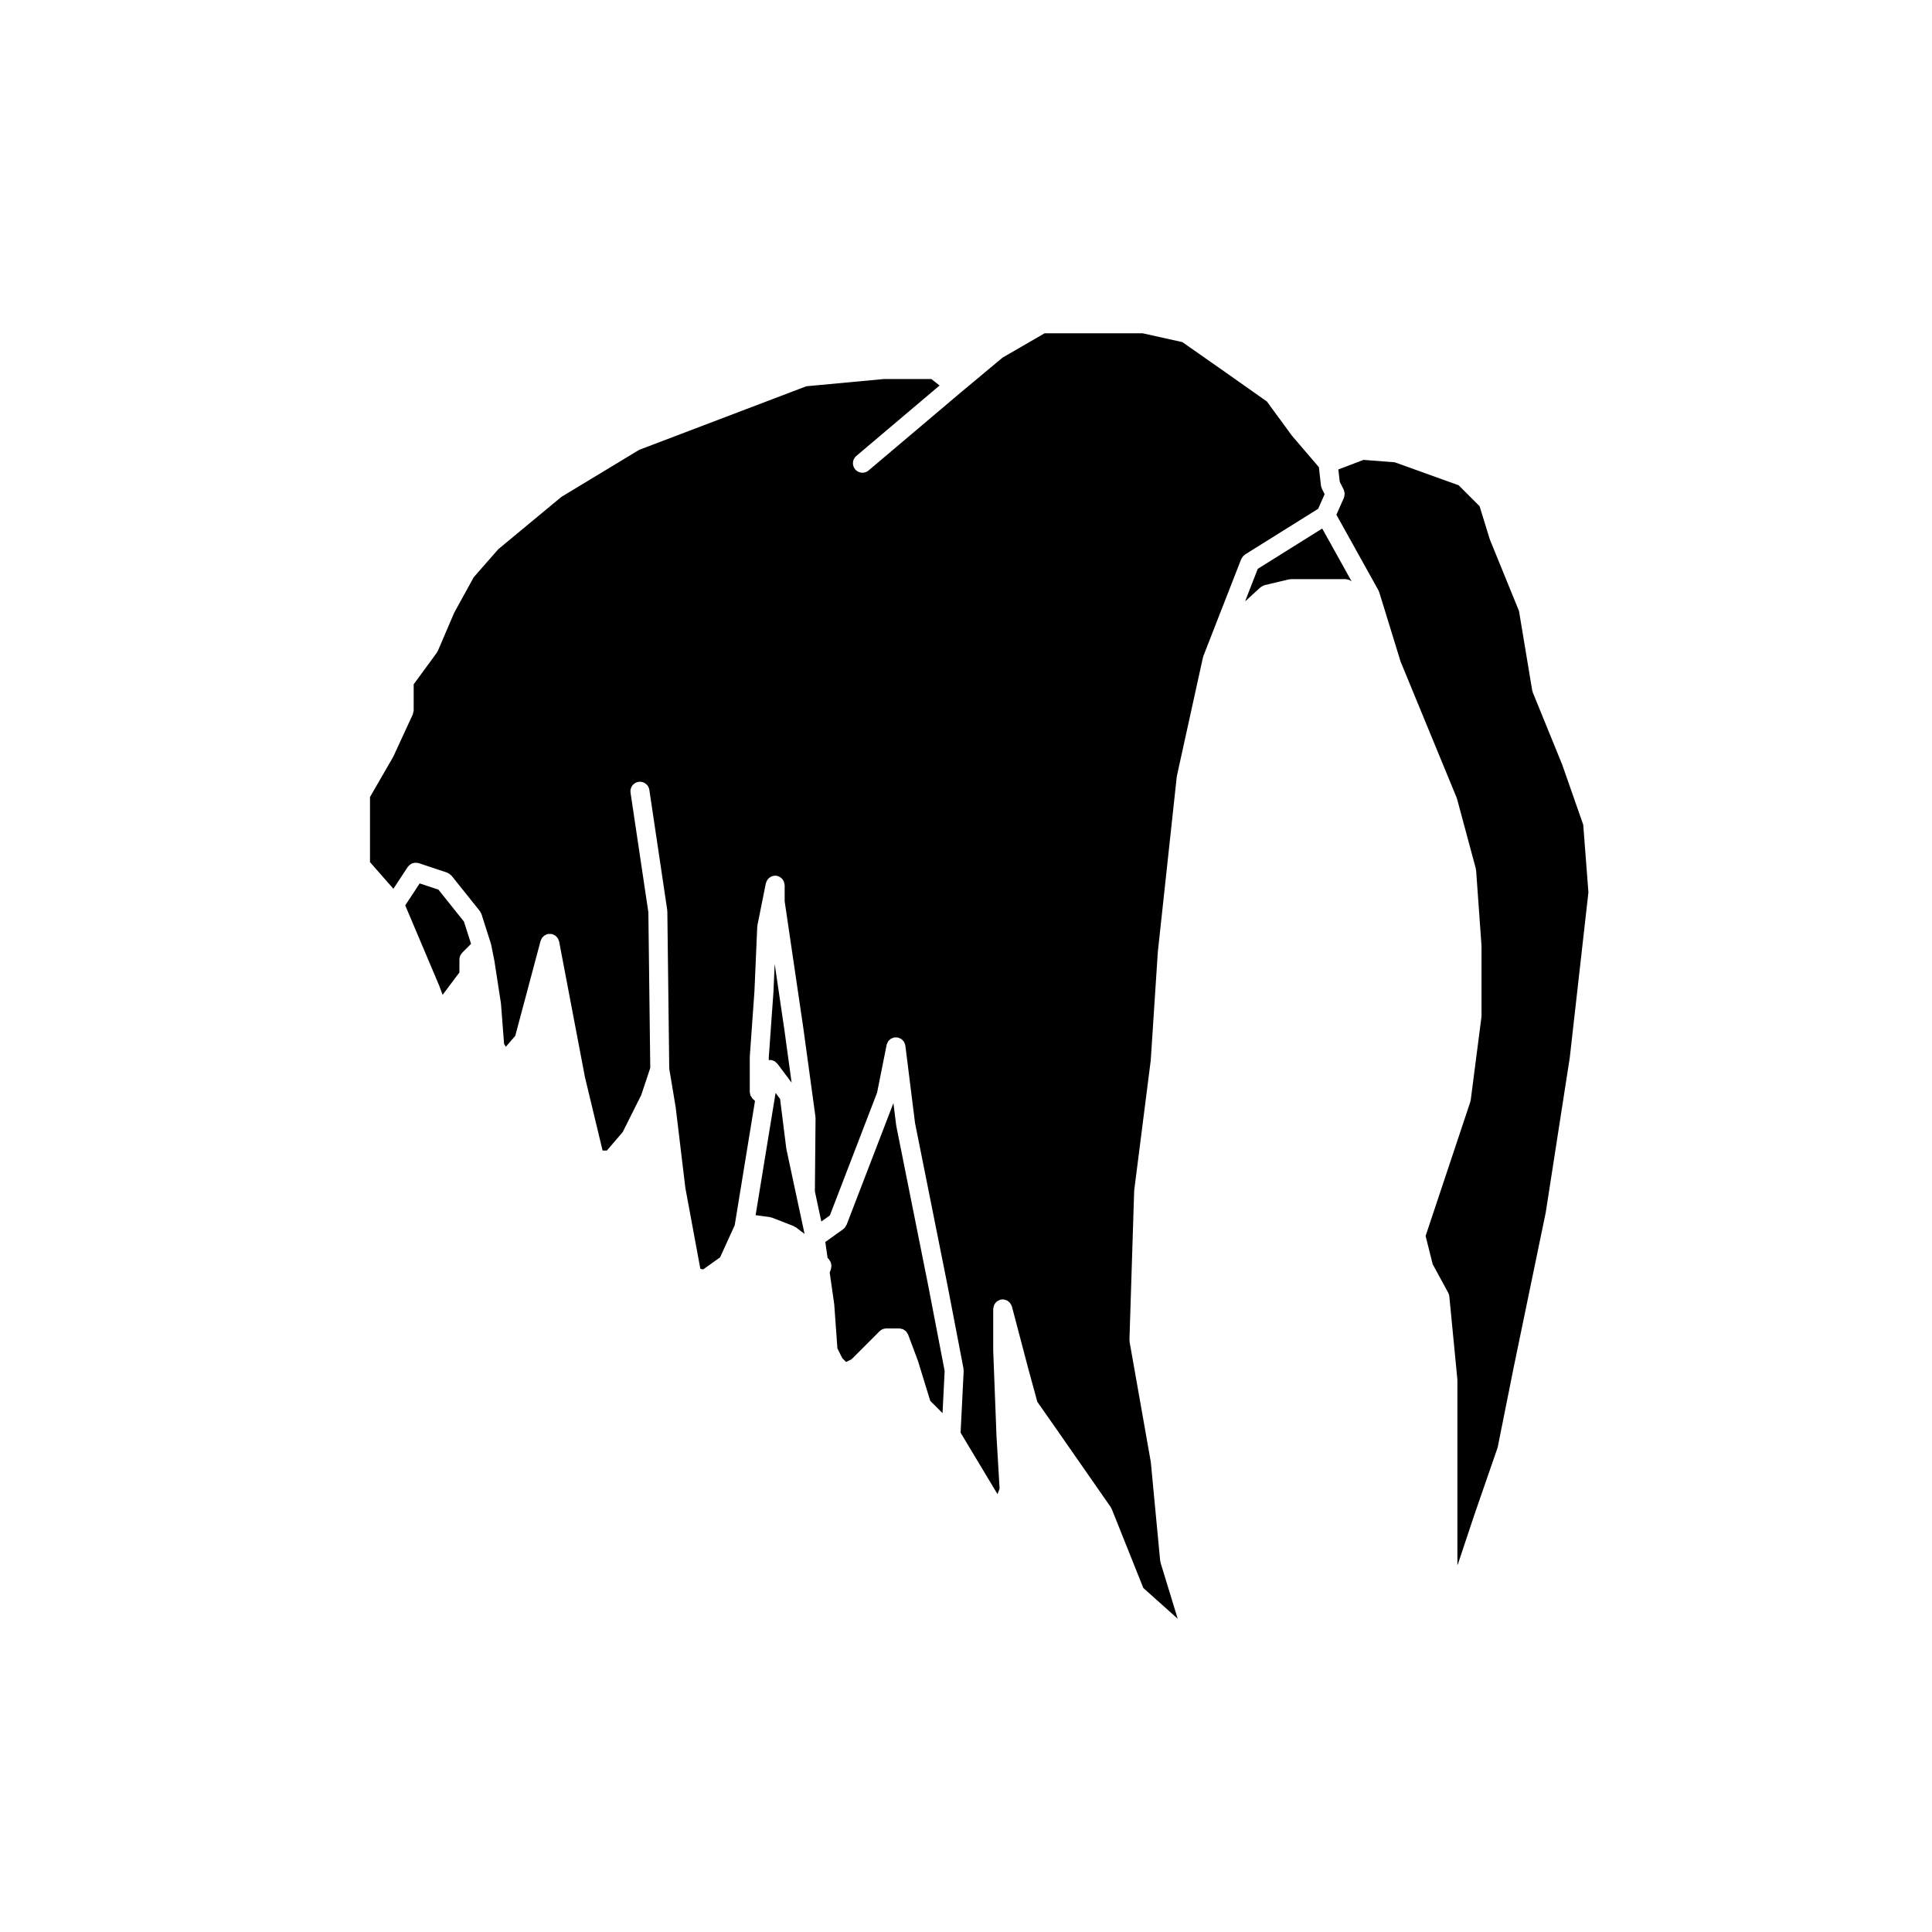 <?xml version="1.0" encoding="UTF-8"?>
<!-- Uploaded to: ICON Repo, www.iconrepo.com, Generator: ICON Repo Mixer Tools -->
<svg fill="#000000" width="800px" height="800px" version="1.1" viewBox="144 144 512 512" xmlns="http://www.w3.org/2000/svg">
 <g>
  <path d="m557.99 346.61-7.789-19.113c-0.035-0.082-0.023-0.156-0.047-0.238-0.031-0.105-0.09-0.191-0.105-0.301l-3.5-21.035-7.707-18.918c-0.016-0.047-0.012-0.09-0.023-0.137-0.012-0.031-0.039-0.039-0.051-0.07l-2.66-8.641-5.547-5.551-16.922-6.09-8.312-0.641-6.648 2.535 0.363 3.254 1.055 2.102c0.02 0.039 0.012 0.082 0.031 0.109 0.07 0.16 0.102 0.332 0.137 0.508 0.031 0.152 0.082 0.301 0.082 0.453 0 0.145-0.035 0.293-0.059 0.441-0.031 0.176-0.051 0.348-0.109 0.52-0.016 0.039-0.012 0.082-0.023 0.117l-1.996 4.492 11.145 20.047c0.047 0.082 0.047 0.168 0.082 0.246 0.035 0.086 0.105 0.145 0.125 0.238l5.652 18.367 14.867 36.102c0.02 0.055 0.012 0.105 0.031 0.156 0.02 0.055 0.059 0.098 0.07 0.145l4.973 18.469c0.023 0.082 0.004 0.156 0.016 0.238 0.016 0.086 0.059 0.152 0.066 0.238l1.422 19.887c0 0.031-0.012 0.059-0.012 0.09 0 0.035 0.02 0.059 0.02 0.098v18.469c0 0.055-0.031 0.105-0.035 0.156-0.004 0.059 0.02 0.105 0.016 0.168l-2.84 22.016c-0.012 0.098-0.059 0.172-0.09 0.262-0.012 0.074 0 0.141-0.02 0.211l-11.848 35.535 1.879 7.492 4.102 7.531c0.004 0.004 0.004 0.012 0.012 0.016 0.012 0.031 0.012 0.066 0.031 0.098 0.133 0.277 0.23 0.562 0.258 0.855l2.137 22.023c0 0.039-0.02 0.082-0.016 0.117 0.004 0.047 0.023 0.082 0.023 0.121v48.93l0.145-0.25 4.18-12.539v-0.012c0.004-0.004 0-0.012 0.004-0.016l6.34-18.32 4.227-21.129 0.004-0.004v-0.016l8.516-41.152 6.367-41.039 4.938-43.777-1.375-17.906z"/>
  <path d="m477.32 294.75-3.305 8.473 0.125-0.004 3.871-3.551c0.039-0.031 0.082-0.039 0.117-0.07 0.125-0.105 0.273-0.176 0.422-0.258 0.156-0.09 0.309-0.172 0.48-0.223 0.039-0.012 0.066-0.039 0.105-0.051l6.449-1.523c0.105-0.023 0.207 0 0.309-0.016 0.102-0.012 0.176-0.055 0.277-0.055h14.426c0.039 0 0.07 0.02 0.105 0.023 0.168 0.004 0.312 0.055 0.473 0.098 0.16 0.039 0.324 0.059 0.473 0.125 0.125 0.059 0.227 0.152 0.344 0.238 0.074 0.051 0.145 0.09 0.215 0.141l-7.805-14.031z"/>
  <path d="m260.19 379.77-4.973-1.656-3.824 5.82 8.906 21.055c0.004 0.016 0 0.031 0.012 0.047 0.004 0.02 0.02 0.031 0.031 0.051l0.957 2.555 4.453-5.934v-3.449c0-0.328 0.066-0.656 0.195-0.961 0.105-0.262 0.277-0.488 0.457-0.695 0.031-0.039 0.047-0.09 0.082-0.121l2.348-2.352-1.879-5.894z"/>
  <path d="m352.4 448.5c-0.004-0.035 0.004-0.066 0-0.102-0.004-0.039-0.031-0.074-0.035-0.109l-1.633-13.059-1.195-1.594-0.262 1.594v0.004l-5.031 30.805c0.012 0 0.016 0.004 0.023 0.004 0.016 0.004 0.023-0.004 0.039 0l3.719 0.5c0.098 0.016 0.172 0.07 0.262 0.09 0.105 0.031 0.211 0.02 0.316 0.059l5.703 2.227c0.117 0.047 0.195 0.133 0.309 0.195 0.102 0.055 0.211 0.074 0.309 0.145l2.297 1.75-2.254-10.508z"/>
  <path d="m495.04 274.96-0.727-1.441c-0.047-0.086-0.035-0.168-0.07-0.25-0.074-0.195-0.156-0.383-0.18-0.594l-0.539-4.871-7.008-8.176c-0.023-0.023-0.031-0.059-0.051-0.09-0.02-0.023-0.055-0.035-0.074-0.059l-6.648-9.074-10.309-7.273s0-0.004-0.004-0.004l-12.098-8.469-10.523-2.336h-25.977l-11.129 6.438-11.094 9.25-24.43 20.672c-0.473 0.398-1.047 0.594-1.621 0.594-0.715 0-1.426-0.309-1.926-0.891-0.898-1.062-0.766-2.648 0.297-3.551l22.07-18.676-2.168-1.707h-12.641l-20.5 1.91-44.305 16.852-20.59 12.453-16.742 13.875-6.516 7.441-5.168 9.402-4.336 10.121c-0.023 0.059-0.09 0.086-0.117 0.141-0.059 0.117-0.086 0.246-0.168 0.352l-6.117 8.348v6.887c0 0.016-0.004 0.023-0.004 0.039 0 0.172-0.066 0.344-0.105 0.52-0.035 0.152-0.047 0.316-0.105 0.457-0.004 0.016-0.004 0.031-0.012 0.047l-5.144 11.148c-0.016 0.031-0.047 0.039-0.059 0.07-0.02 0.047-0.02 0.09-0.047 0.133l-6.102 10.574v17.25l6.203 7.062 3.809-5.793c0.031-0.051 0.086-0.074 0.117-0.117 0.109-0.152 0.242-0.273 0.383-0.387 0.109-0.098 0.211-0.188 0.336-0.262 0.152-0.09 0.312-0.141 0.48-0.203 0.141-0.047 0.277-0.098 0.418-0.117 0.16-0.02 0.324-0.012 0.488-0.004 0.172 0.012 0.328 0.02 0.492 0.066 0.059 0.016 0.121 0 0.18 0.02l7.516 2.504c0.074 0.023 0.125 0.086 0.203 0.109 0.145 0.07 0.277 0.145 0.414 0.242 0.141 0.102 0.273 0.203 0.395 0.324 0.051 0.055 0.121 0.082 0.168 0.137l7.516 9.395c0.109 0.137 0.156 0.301 0.23 0.449 0.066 0.125 0.156 0.227 0.203 0.363l2.488 7.805c0.016 0.051 0 0.098 0.016 0.141 0.012 0.047 0.047 0.082 0.055 0.125l0.855 4.293v0.055c0 0.02 0.016 0.035 0.02 0.055l1.715 11.145c0.004 0.035-0.004 0.066-0.004 0.102 0.004 0.031 0.023 0.059 0.023 0.098l0.812 10.555 0.469 0.777 2.5-2.91 6.711-25.164c0.031-0.109 0.105-0.191 0.145-0.297 0.082-0.188 0.145-0.371 0.266-0.535 0.07-0.102 0.168-0.168 0.25-0.25 0.145-0.152 0.293-0.301 0.48-0.406 0.074-0.047 0.156-0.059 0.23-0.102 0.188-0.09 0.367-0.195 0.586-0.238 0.035-0.004 0.07 0.004 0.105 0 0.102-0.016 0.203 0.012 0.301 0.004 0.223-0.004 0.441-0.02 0.656 0.031 0.02 0.004 0.039 0 0.066 0.004 0.137 0.039 0.242 0.121 0.367 0.18 0.16 0.074 0.324 0.125 0.465 0.23 0.121 0.09 0.207 0.207 0.309 0.312 0.121 0.125 0.25 0.246 0.344 0.398 0.09 0.141 0.133 0.309 0.191 0.465 0.047 0.133 0.125 0.242 0.152 0.379l6.84 35.938 4.676 19.461h1.137l4.188-4.887 4.926-9.844 2.383-7.16-0.5-41.25-4.727-31.711c-0.207-1.371 0.746-2.656 2.121-2.856 1.387-0.211 2.656 0.742 2.863 2.121l4.746 31.875c0.012 0.066-0.016 0.125-0.012 0.191 0.004 0.051 0.035 0.098 0.035 0.145l0.504 41.66 1.684 10.102c0 0.02-0.004 0.035 0 0.055s0.016 0.039 0.02 0.059l2.562 21.363 3.977 21.469 0.73 0.18 4.508-3.219 3.871-8.504 5.375-32.934-0.605-0.57c-0.012-0.012-0.012-0.023-0.02-0.031-0.145-0.145-0.242-0.328-0.352-0.508-0.066-0.105-0.156-0.191-0.207-0.301-0.039-0.098-0.035-0.195-0.066-0.297-0.066-0.223-0.133-0.438-0.133-0.664 0-0.016-0.004-0.023-0.004-0.035v-9.168c0-0.035 0.016-0.059 0.016-0.098 0-0.031-0.012-0.055-0.012-0.086l1.234-17.285 0.742-17.109c0-0.07 0.039-0.117 0.047-0.188 0.004-0.066-0.012-0.125 0-0.195l2.231-11.156c0.016-0.09 0.07-0.152 0.102-0.238 0.051-0.16 0.109-0.312 0.191-0.465 0.082-0.152 0.172-0.289 0.277-0.414 0.098-0.105 0.195-0.207 0.309-0.301 0.141-0.121 0.293-0.223 0.453-0.312 0.117-0.059 0.23-0.105 0.359-0.145 0.188-0.059 0.371-0.102 0.574-0.109 0.074-0.012 0.137-0.047 0.211-0.047 0.086 0 0.152 0.039 0.23 0.051 0.09 0.004 0.172-0.02 0.262 0 0.086 0.02 0.152 0.074 0.23 0.102 0.168 0.051 0.316 0.109 0.469 0.195 0.141 0.074 0.266 0.156 0.387 0.262 0.125 0.105 0.23 0.211 0.336 0.336 0.102 0.121 0.191 0.25 0.266 0.395 0.074 0.137 0.133 0.281 0.18 0.438 0.051 0.16 0.082 0.316 0.102 0.492 0.004 0.09 0.051 0.16 0.051 0.25v4.277l4.934 33.527v0.016c0 0.004 0.004 0.012 0.004 0.016l3.223 23.555c0.004 0.066-0.016 0.121-0.012 0.188 0.004 0.066 0.035 0.109 0.035 0.176l-0.176 19.418 1.707 7.977 2.262-1.617 12.516-32.535 2.523-12.641c0.004-0.035 0.031-0.059 0.035-0.098 0.039-0.168 0.121-0.312 0.191-0.465 0.07-0.152 0.125-0.312 0.223-0.438 0.07-0.102 0.168-0.168 0.246-0.25 0.145-0.152 0.289-0.301 0.465-0.406 0.086-0.051 0.188-0.074 0.277-0.109 0.207-0.098 0.406-0.18 0.637-0.215 0.031-0.004 0.051-0.02 0.082-0.023 0.137-0.02 0.262 0.023 0.398 0.031 0.141 0.004 0.273-0.031 0.414 0 0.031 0.004 0.051 0.023 0.082 0.035 0.207 0.047 0.383 0.137 0.562 0.238 0.109 0.055 0.227 0.098 0.328 0.16 0.145 0.105 0.262 0.25 0.383 0.387 0.098 0.105 0.203 0.195 0.273 0.316 0.086 0.125 0.121 0.281 0.18 0.43 0.066 0.16 0.137 0.316 0.16 0.492 0.004 0.035 0.023 0.059 0.031 0.098l2.562 20.496 8.555 42.77v0.004s0.004 0.004 0.004 0.012l4.289 22.293c0.02 0.105-0.012 0.203 0 0.309s0.051 0.195 0.047 0.301l-0.82 16.383 9.785 16.297 0.551-1.477-0.828-14.043v-0.023-0.023l-0.855-22.293c0-0.016 0.004-0.031 0.004-0.051 0-0.016-0.012-0.031-0.012-0.051v-11.145c0-0.066 0.035-0.117 0.035-0.176 0.016-0.172 0.055-0.328 0.102-0.5 0.051-0.152 0.09-0.309 0.156-0.449 0.07-0.137 0.168-0.258 0.262-0.383 0.105-0.133 0.203-0.262 0.324-0.367 0.109-0.102 0.242-0.172 0.371-0.25 0.152-0.098 0.301-0.172 0.469-0.23 0.059-0.02 0.102-0.066 0.156-0.082 0.105-0.031 0.215-0.004 0.324-0.02 0.105-0.016 0.207-0.066 0.316-0.066 0.066 0 0.109 0.031 0.172 0.035 0.18 0.012 0.344 0.055 0.523 0.105 0.145 0.047 0.289 0.086 0.418 0.145 0.152 0.074 0.277 0.172 0.406 0.277 0.125 0.102 0.246 0.191 0.352 0.312 0.102 0.117 0.176 0.246 0.258 0.379 0.09 0.152 0.168 0.301 0.227 0.473 0.02 0.059 0.066 0.102 0.082 0.156l4.281 16.262v0.004l2.457 9.008 5.75 8.211v0.012h0.004l13.723 19.719c0.059 0.086 0.07 0.18 0.109 0.266 0.039 0.086 0.117 0.145 0.152 0.238l8.352 20.887 9.113 8.152-4.543-14.844c-0.02-0.082-0.004-0.156-0.02-0.242-0.02-0.09-0.07-0.16-0.082-0.258l-2.488-26.215-5.621-31.84c-0.016-0.09 0.016-0.172 0.004-0.262-0.004-0.09-0.047-0.168-0.039-0.258l1.25-39.457c0-0.047 0.023-0.082 0.031-0.117 0-0.047-0.016-0.082-0.012-0.121l4.375-34.375 1.875-28.727c0-0.02 0.012-0.035 0.016-0.055 0.004-0.02-0.004-0.035-0.004-0.055l5.008-46.344c0.012-0.051 0.039-0.086 0.047-0.133 0.004-0.047-0.004-0.09 0.004-0.137l6.887-31.32c0.012-0.07 0.059-0.109 0.082-0.176 0.02-0.07 0.012-0.133 0.031-0.195l4.996-12.812 0.016-0.031 5.012-12.836c0.035-0.098 0.105-0.156 0.156-0.242 0.082-0.152 0.16-0.297 0.277-0.434 0.105-0.133 0.227-0.238 0.363-0.344 0.074-0.059 0.125-0.145 0.211-0.203l19.391-12.117z"/>
  <path d="m390.11 485.31-8.57-42.844c-0.004-0.031 0.004-0.055 0-0.086-0.004-0.035-0.023-0.059-0.031-0.098l-0.746-5.949-12.41 32.258c-0.02 0.051-0.074 0.07-0.098 0.117-0.176 0.395-0.418 0.754-0.789 1.027l-4.754 3.41 0.594 4.137 0.012 0.07 0.363 0.395c0.082 0.09 0.109 0.195 0.18 0.297 0.102 0.145 0.207 0.289 0.273 0.449 0.066 0.152 0.09 0.309 0.121 0.457 0.035 0.16 0.07 0.312 0.074 0.48 0 0.176-0.035 0.344-0.07 0.52-0.02 0.109-0.004 0.23-0.047 0.344l-0.332 0.953 1.199 8.398c0.004 0.035-0.012 0.066-0.004 0.098 0 0.031 0.02 0.055 0.02 0.086l0.82 11.492 1.309 2.625 1.004 0.996 1.438-0.719 7.426-7.426c0.23-0.238 0.516-0.422 0.82-0.551 0.309-0.125 0.637-0.191 0.961-0.191h3.43c0.012 0 0.02 0.004 0.035 0.004 0.25 0.004 0.492 0.074 0.73 0.145 0.074 0.023 0.16 0.023 0.238 0.059 0.18 0.082 0.324 0.207 0.484 0.324 0.105 0.082 0.227 0.133 0.316 0.227 0.098 0.102 0.152 0.23 0.23 0.344 0.105 0.156 0.227 0.309 0.301 0.484 0.004 0.016 0.02 0.031 0.023 0.047l2.57 6.856c0.012 0.023 0.004 0.051 0.012 0.074 0.004 0.023 0.031 0.047 0.035 0.07l3.25 10.555 3.254 3.254 0.559-11.176-4.231-21.992v-0.02z"/>
  <path d="m347.74 424.93c0.07-0.004 0.141-0.004 0.211-0.004 0.145 0 0.293-0.031 0.434-0.012h0.023c0.125 0.02 0.223 0.09 0.336 0.125 0.188 0.059 0.379 0.105 0.551 0.207 0.207 0.121 0.363 0.297 0.523 0.469 0.059 0.066 0.141 0.102 0.195 0.172l0.023 0.035 0.012 0.012 3.738 4.988-1.895-13.852v-0.004l-2.594-17.633-0.324 7.492c0 0.016-0.004 0.023-0.012 0.039 0 0.012 0.004 0.02 0.004 0.031l-1.234 17.25z"/>
 </g>
</svg>
